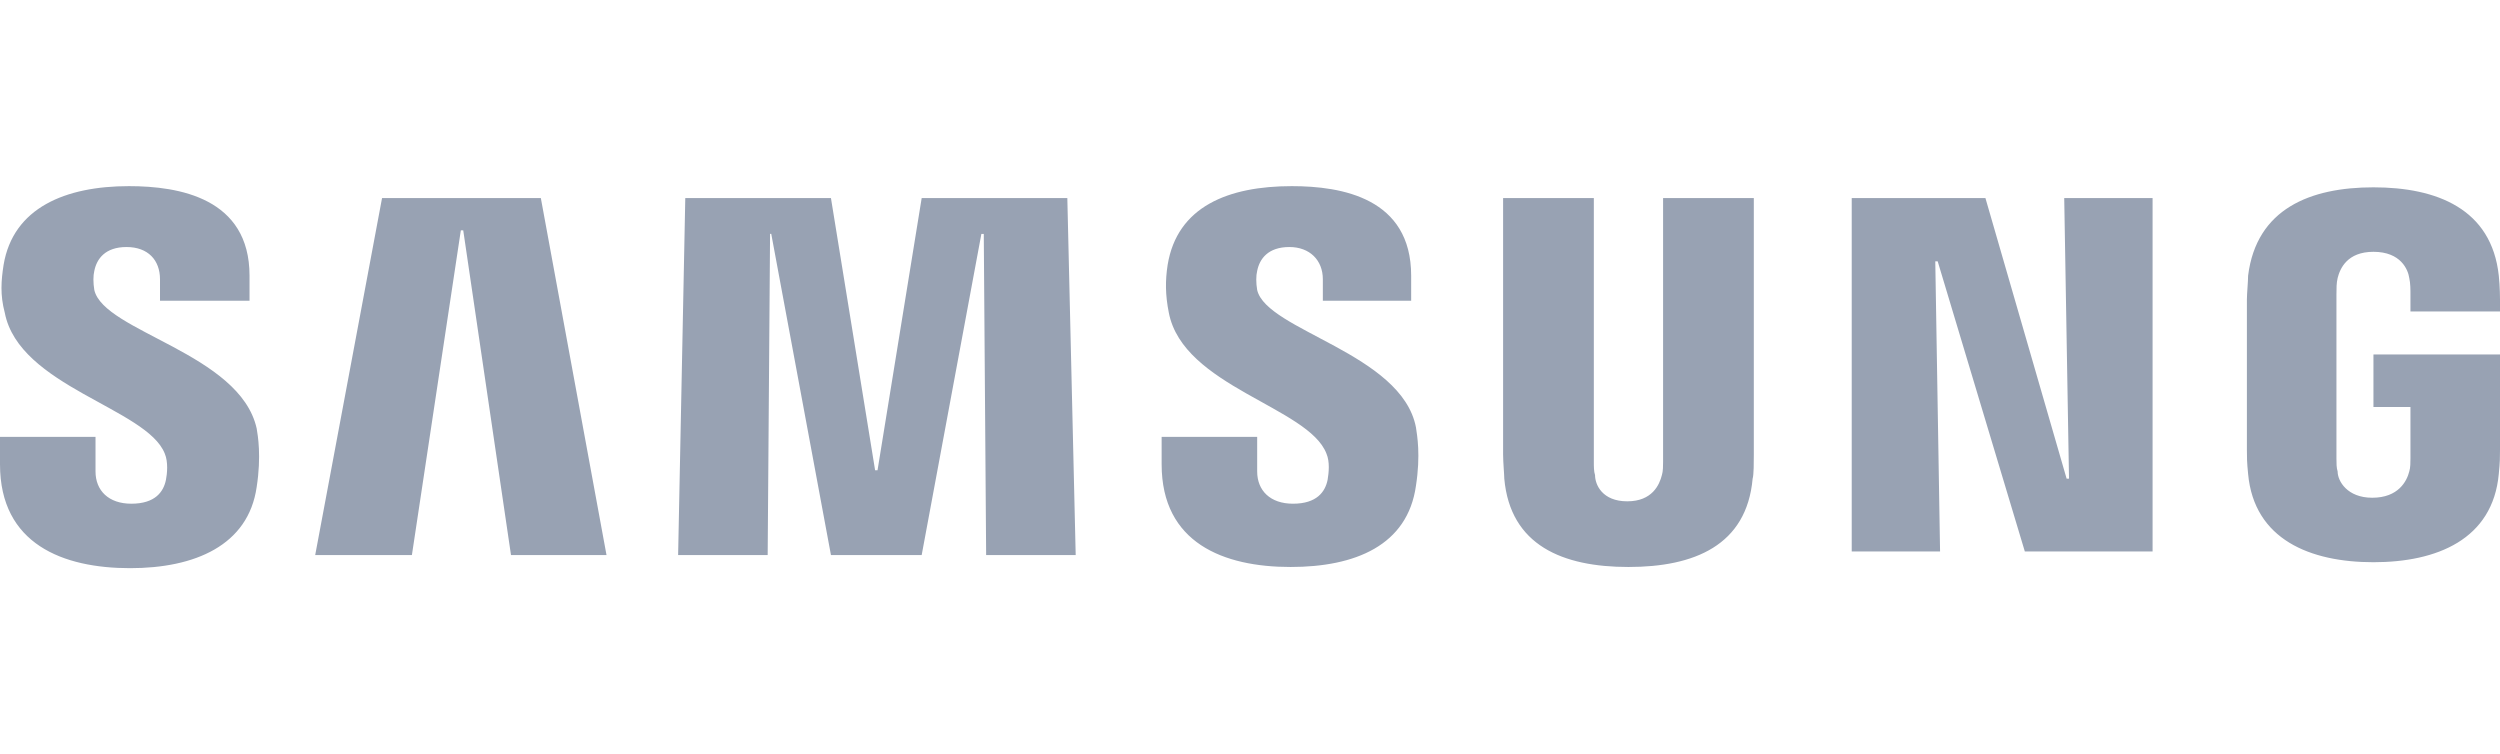 <svg width="116" height="35" viewBox="0 0 116 35" fill="none" xmlns="http://www.w3.org/2000/svg">
<path d="M95.78 9.191L96.002 22.209H95.891L92.124 9.191H85.92V25.588H90.019L89.797 12.127H89.909L93.952 25.588H99.88V9.191H95.78ZM17.727 9.191L14.625 25.755H19.112L21.383 10.687H21.494L23.71 25.754H28.142L25.095 9.191H17.727ZM42.766 9.191L40.717 21.821H40.605L38.556 9.191H31.797L31.465 25.755H35.62L35.731 10.852H35.786L38.556 25.754H42.766L45.536 10.853H45.647L45.757 25.754H49.912L49.524 9.191H42.766ZM7.645 21.045C7.811 21.433 7.756 21.987 7.7 22.264C7.589 22.818 7.202 23.372 6.093 23.372C5.041 23.372 4.432 22.763 4.432 21.876V20.27H0V21.544C0 25.256 2.936 26.363 6.038 26.363C9.03 26.363 11.522 25.311 11.91 22.596C12.132 21.156 11.965 20.215 11.91 19.882C11.135 16.392 4.82 15.395 4.376 13.456C4.321 13.123 4.321 12.791 4.376 12.57C4.487 12.016 4.875 11.462 5.872 11.462C6.869 11.462 7.424 12.071 7.424 12.958V13.955H11.578V12.791C11.578 9.191 8.309 8.637 5.983 8.637C3.047 8.637 0.609 9.634 0.166 12.293C0.055 13.013 0 13.678 0.221 14.509C0.886 17.943 6.815 18.94 7.645 21.045ZM61.546 21.045C61.712 21.433 61.656 21.932 61.601 22.264C61.49 22.818 61.102 23.372 59.994 23.372C58.941 23.372 58.333 22.763 58.333 21.876V20.27H53.9V21.544C53.9 25.2 56.781 26.308 59.884 26.308C62.875 26.308 65.312 25.311 65.7 22.541C65.922 21.101 65.756 20.215 65.7 19.827C65.035 16.392 58.775 15.34 58.333 13.457C58.277 13.124 58.277 12.791 58.333 12.57C58.443 12.016 58.831 11.462 59.828 11.462C60.77 11.462 61.38 12.071 61.38 12.958V13.955H65.478V12.791C65.478 9.191 62.265 8.637 59.939 8.637C57.003 8.637 54.62 9.578 54.178 12.293C54.067 13.013 54.067 13.678 54.233 14.509C54.898 17.943 60.714 18.885 61.546 21.045ZM75.505 23.261C76.669 23.261 77.001 22.486 77.112 22.043C77.167 21.877 77.167 21.599 77.167 21.433V9.191H81.377V21.101C81.377 21.433 81.377 22.043 81.322 22.209C81.045 25.311 78.607 26.308 75.561 26.308C72.514 26.308 70.077 25.311 69.799 22.209C69.799 22.043 69.744 21.433 69.744 21.101V9.191H73.954V21.433C73.954 21.655 73.954 21.876 74.01 22.043C74.01 22.486 74.342 23.261 75.505 23.261ZM110.072 23.095C111.291 23.095 111.679 22.319 111.79 21.876C111.845 21.71 111.845 21.433 111.845 21.267V18.885H110.128V16.447H116V20.88C116 21.212 116 21.433 115.944 21.987C115.667 25.034 113.064 26.087 110.128 26.087C107.192 26.087 104.589 25.034 104.312 21.987C104.256 21.433 104.256 21.212 104.256 20.879V13.9C104.256 13.622 104.312 13.068 104.312 12.791C104.699 9.689 107.192 8.692 110.128 8.692C113.064 8.692 115.612 9.689 115.944 12.791C116 13.29 116 13.899 116 13.899V14.453H111.845V13.512C111.845 13.512 111.845 13.123 111.79 12.902C111.735 12.514 111.402 11.684 110.128 11.684C108.91 11.684 108.576 12.459 108.466 12.902C108.411 13.123 108.411 13.401 108.411 13.678V21.267C108.411 21.489 108.411 21.71 108.466 21.876C108.466 22.319 108.91 23.095 110.072 23.095Z" fill="#98A2B3"/>
</svg>
